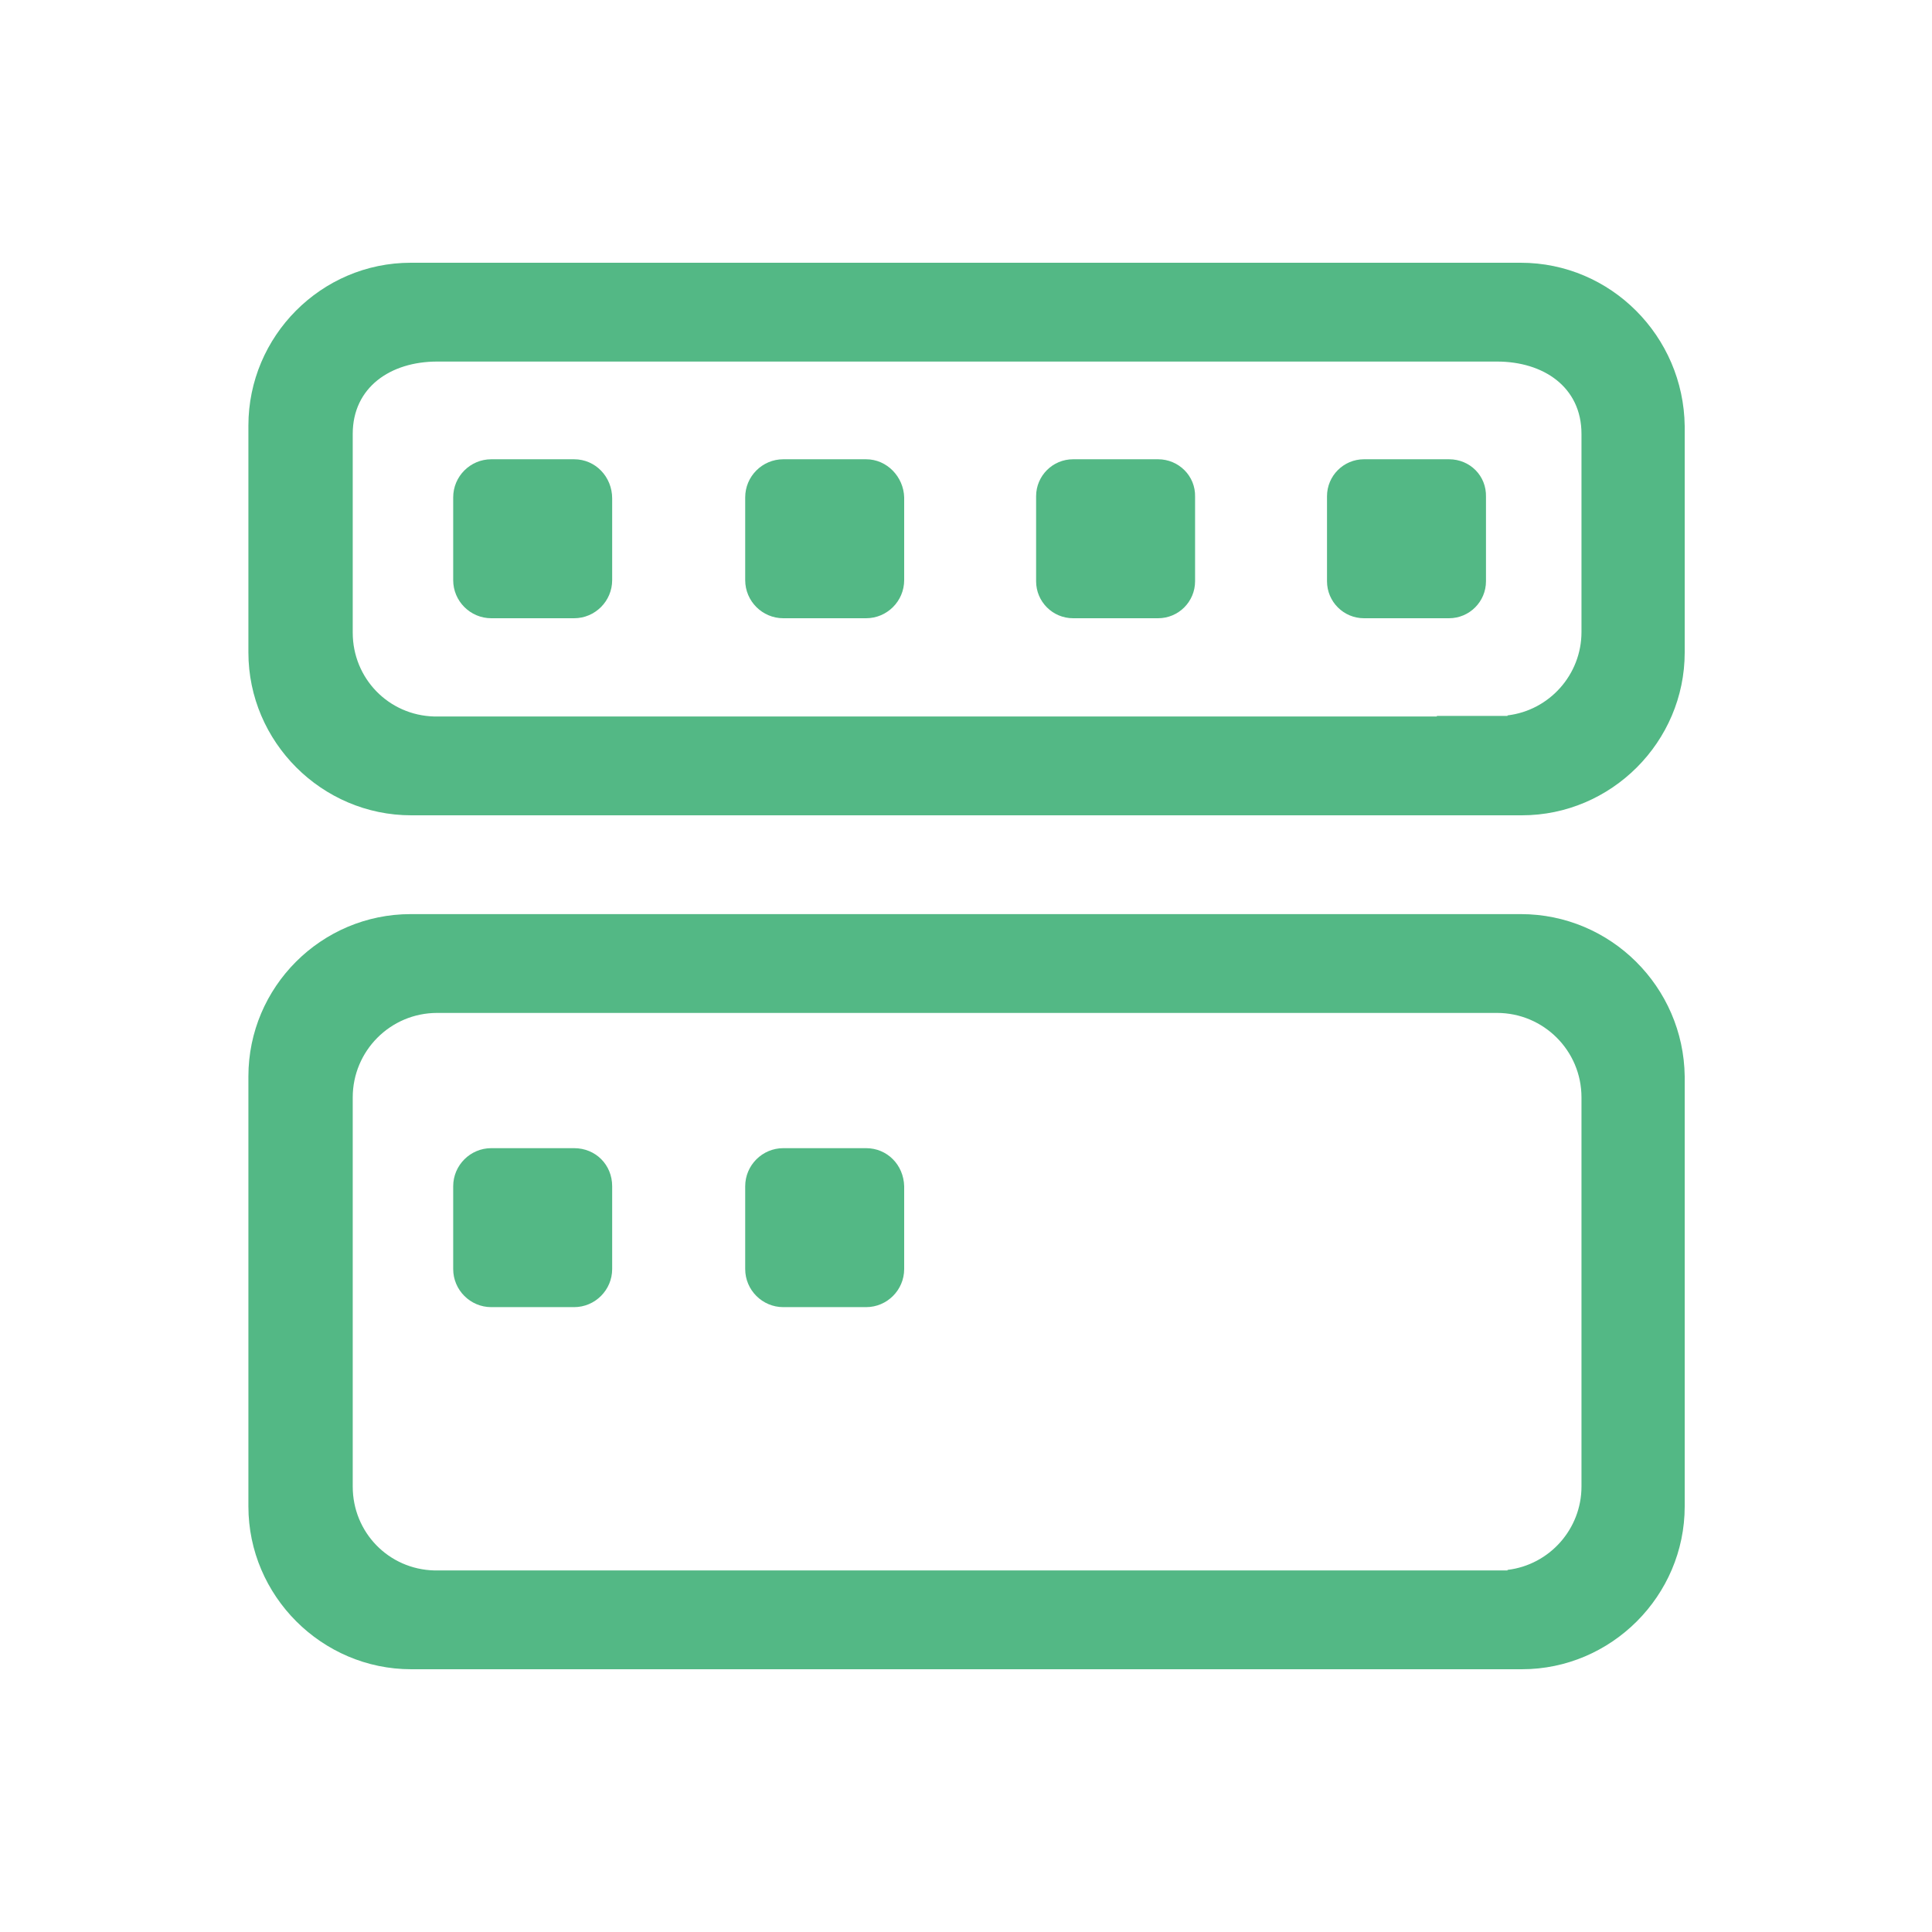 <?xml version="1.0" encoding="utf-8"?>
<!-- Generator: Adobe Illustrator 27.0.1, SVG Export Plug-In . SVG Version: 6.00 Build 0)  -->
<svg version="1.1" id="Layer_1" xmlns="http://www.w3.org/2000/svg" xmlns:xlink="http://www.w3.org/1999/xlink" x="0px" y="0px"
	 viewBox="0 0 350 350" style="enable-background:new 0 0 350 350;" xml:space="preserve">
<style type="text/css">
	.st0{fill:#53B885;}
</style>
<g>
	<g>
		<path class="st0" d="M209.8,83.2h-15.4c-3.7,0-6.7,3-6.7,6.7v15.4c0,3.7,3,6.7,6.7,6.7h15.4c3.7,0,6.7-3,6.7-6.7V90
			C216.6,86.2,213.5,83.2,209.8,83.2z"/>
		<path class="st0" d="M156.9,83.2h-15c-3.8,0-6.9,3.1-6.9,6.9v15c0,3.8,3.1,6.9,6.9,6.9h15c3.8,0,6.9-3.1,6.9-6.9v-15
			C163.7,86.4,160.7,83.2,156.9,83.2z"/>
		<path class="st0" d="M104,83.2H89c-3.8,0-6.9,3.1-6.9,6.9v15c0,3.8,3.1,6.9,6.9,6.9h15c3.8,0,6.9-3.1,6.9-6.9V90.3
			C110.9,86.4,107.9,83.2,104,83.2z"/>
		<path class="st0" d="M275.5,47.6H74.4C58.2,47.6,45,60.9,45,77.1v41.1c0,16.2,13.3,29.5,29.5,29.5h185.9h8.3h7
			c16.2,0,29.5-13.3,29.5-29.5V77.2C305,60.9,291.8,47.6,275.5,47.6z M260.3,129.8H78.7c-8.3-0.2-14.8-6.9-14.8-15.2v-36
			c0-8.4,6.8-13.1,15.3-13.1h192c8.4,0,15.3,4.6,15.3,13.1v35.9c0,7.7-5.8,14.2-13.4,15.1v0.1h-4.5h-8.3V129.8L260.3,129.8z"/>
		<path class="st0" d="M262.5,83.2h-15.4c-3.7,0-6.7,3-6.7,6.7v15.4c0,3.7,3,6.7,6.7,6.7h15.4c3.7,0,6.7-3,6.7-6.7V90
			C269.3,86.2,266.3,83.2,262.5,83.2z"/>
	</g>
	<g>
		<path class="st0" d="M275.5,165.6H74.4C58.2,165.6,45,178.8,45,195v77.9c0,16.2,13.3,29.5,29.5,29.5h185.9h8.3h7
			c16.2,0,29.5-13.3,29.5-29.5V195C305,178.8,291.8,165.6,275.5,165.6z M260.3,284.5H78.7c-8.3-0.2-14.8-6.9-14.8-15.2v-70.5
			c0-8.4,6.8-15.3,15.3-15.3h192c8.4,0,15.3,6.8,15.3,15.3v70.5c0,7.7-5.8,14.2-13.4,15.1v0.1h-4.5H260.3z"/>
		<path class="st0" d="M156.9,208h-15c-3.8,0-6.9,3.1-6.9,6.9v15c0,3.8,3.1,6.9,6.9,6.9h15c3.8,0,6.9-3.1,6.9-6.9v-15
			C163.7,211,160.7,208,156.9,208z"/>
		<path class="st0" d="M104,208H89c-3.8,0-6.9,3.1-6.9,6.9v15c0,3.8,3.1,6.9,6.9,6.9h15c3.8,0,6.9-3.1,6.9-6.9v-15
			C110.9,211,107.9,208,104,208z"/>
	</g>
</g>
</svg>

